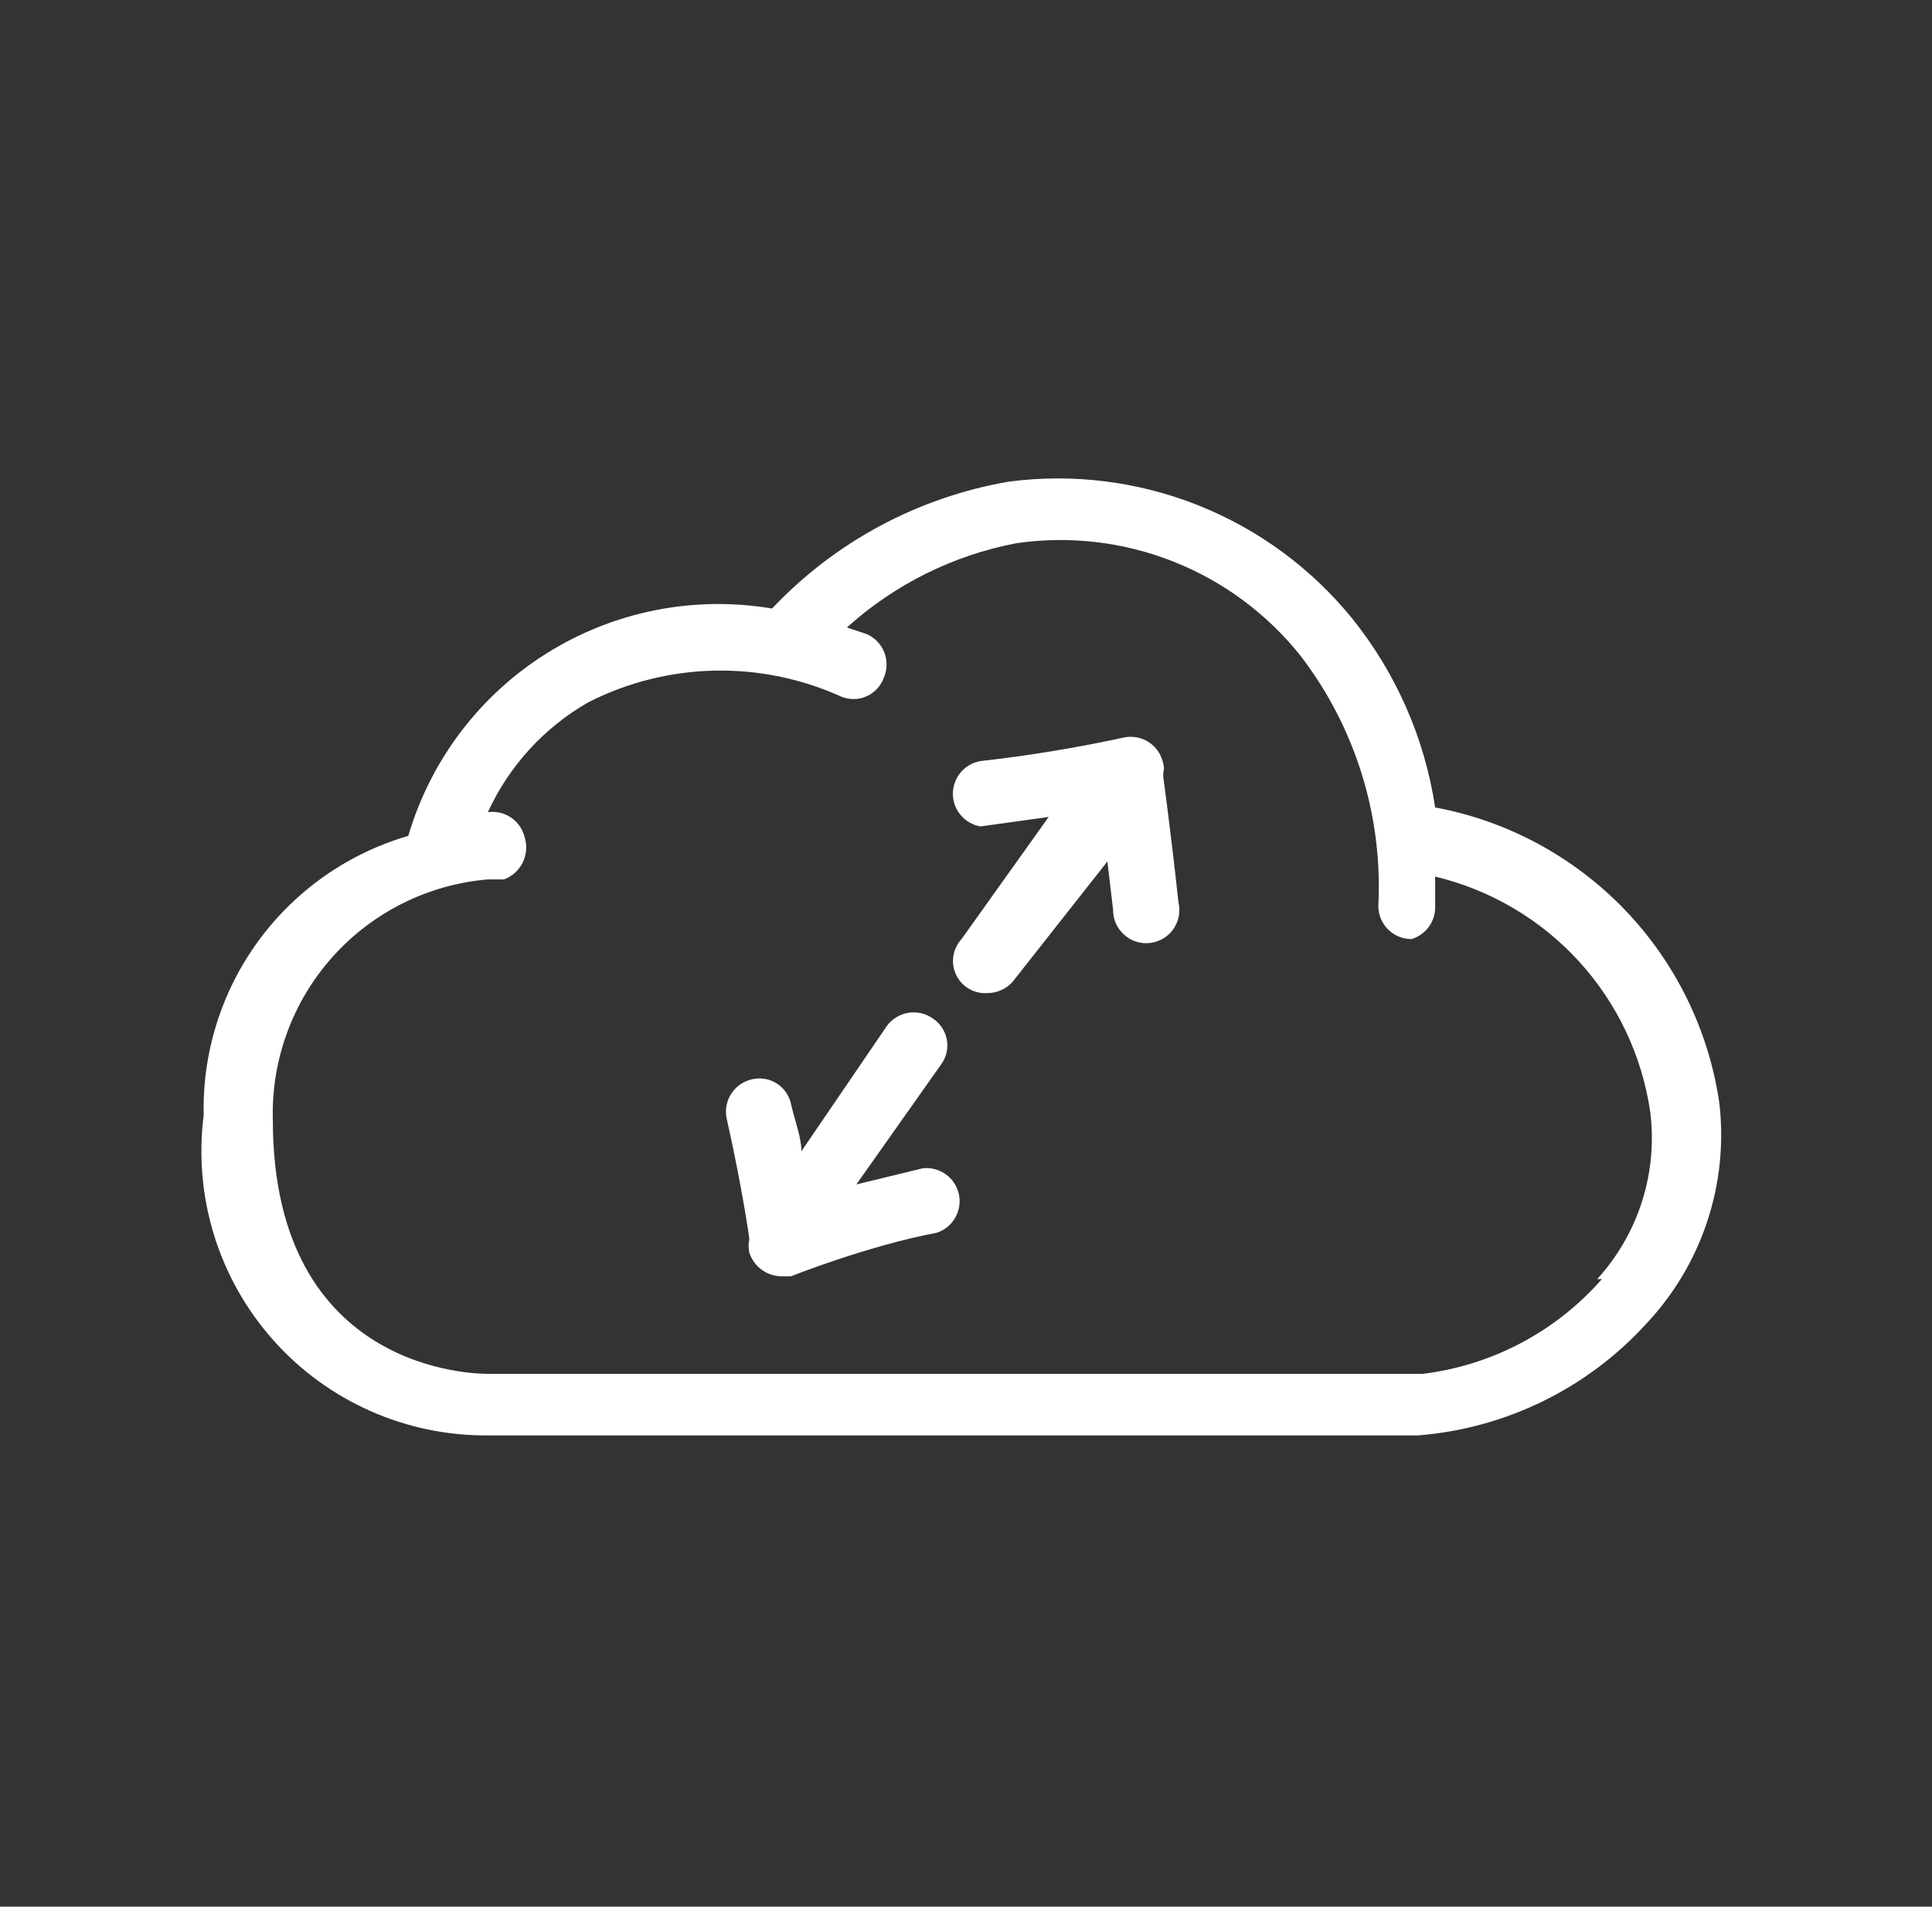 <svg width="77" height="76" viewBox="0 0 77 76" fill="none" xmlns="http://www.w3.org/2000/svg">
<rect x="0" y="0" width="77" height="76" fill="#333333" stroke="none"/>
<path d="M68.524 43.965C68.101 41.065 66.782 38.37 64.751 36.258C62.719 34.146 60.079 32.722 57.198 32.185C56.78 29.418 55.633 26.812 53.876 24.634C52.25 22.639 50.141 21.091 47.749 20.14C45.357 19.188 42.761 18.864 40.209 19.198C36.597 19.817 33.285 21.593 30.77 24.257C27.663 23.732 24.472 24.364 21.8 26.034C19.128 27.703 17.162 30.295 16.273 33.318C13.876 34.016 11.777 35.487 10.302 37.501C8.828 39.515 8.06 41.96 8.118 44.455C7.913 46.059 8.054 47.687 8.53 49.231C9.007 50.776 9.809 52.2 10.882 53.409C11.955 54.618 13.274 55.583 14.751 56.239C16.227 56.896 17.828 57.229 19.444 57.216H56.518C60.007 56.94 63.26 55.348 65.617 52.761C66.713 51.595 67.541 50.204 68.043 48.684C68.545 47.165 68.71 45.554 68.524 43.965ZM63.843 50.987C62.009 53.079 59.469 54.423 56.707 54.762H19.444C19.066 54.762 10.874 54.762 10.874 44.644C10.807 42.254 11.658 39.928 13.252 38.145C14.845 36.362 17.061 35.256 19.444 35.054H20.086C20.409 34.935 20.675 34.696 20.829 34.388C20.983 34.08 21.014 33.724 20.916 33.393C20.844 33.07 20.652 32.785 20.379 32.596C20.106 32.407 19.772 32.328 19.444 32.374C20.288 30.532 21.687 29.001 23.446 27.994C25.001 27.203 26.715 26.771 28.46 26.732C30.205 26.693 31.937 27.047 33.526 27.768C33.687 27.834 33.859 27.867 34.033 27.865C34.207 27.863 34.379 27.825 34.537 27.755C34.696 27.684 34.839 27.582 34.957 27.454C35.076 27.327 35.167 27.177 35.225 27.013C35.364 26.692 35.371 26.33 35.244 26.004C35.117 25.679 34.865 25.417 34.545 25.276L33.753 25.012C35.655 23.295 37.993 22.132 40.511 21.652C42.627 21.346 44.786 21.599 46.773 22.388C48.76 23.176 50.506 24.471 51.837 26.145C54.02 28.993 55.118 32.527 54.933 36.112C54.933 36.462 55.072 36.798 55.32 37.046C55.568 37.294 55.904 37.433 56.254 37.433C56.536 37.349 56.782 37.174 56.953 36.934C57.124 36.695 57.21 36.406 57.198 36.112C57.198 35.696 57.198 35.357 57.198 34.941C59.398 35.468 61.39 36.641 62.918 38.309C64.445 39.978 65.438 42.066 65.768 44.304C65.921 45.505 65.812 46.724 65.447 47.878C65.082 49.032 64.47 50.093 63.654 50.987H63.843Z" fill="white"/>
<path d="M46.363 30.79C46.4 30.68 46.4 30.56 46.363 30.45C46.331 30.279 46.266 30.115 46.171 29.969C46.076 29.823 45.953 29.698 45.809 29.599C45.665 29.501 45.503 29.432 45.333 29.397C45.162 29.361 44.986 29.36 44.815 29.393C42.919 29.805 41.004 30.12 39.076 30.337C38.769 30.389 38.49 30.549 38.289 30.787C38.088 31.025 37.977 31.327 37.977 31.639C37.977 31.951 38.088 32.253 38.289 32.491C38.49 32.73 38.769 32.889 39.076 32.942L41.795 32.564L38.321 37.434C38.148 37.623 38.034 37.858 37.996 38.111C37.957 38.364 37.995 38.623 38.105 38.855C38.214 39.086 38.39 39.279 38.611 39.41C38.831 39.54 39.085 39.602 39.341 39.586C39.533 39.587 39.723 39.547 39.899 39.469C40.075 39.391 40.232 39.277 40.36 39.133L44.135 34.339L44.362 36.264C44.36 36.451 44.399 36.637 44.474 36.808C44.55 36.98 44.661 37.133 44.8 37.258C44.94 37.383 45.104 37.478 45.282 37.535C45.461 37.591 45.649 37.609 45.836 37.588C46.022 37.566 46.201 37.505 46.362 37.409C46.522 37.313 46.661 37.184 46.768 37.03C46.875 36.876 46.948 36.702 46.982 36.517C47.017 36.333 47.011 36.144 46.967 35.962C46.665 33.168 46.363 30.978 46.363 30.978V30.79Z" fill="white"/>
<path d="M36.773 46.57L34.13 47.212L37.49 42.455C37.597 42.315 37.675 42.156 37.718 41.985C37.761 41.815 37.769 41.638 37.74 41.464C37.712 41.291 37.648 41.125 37.553 40.977C37.458 40.829 37.334 40.702 37.188 40.605C37.047 40.502 36.887 40.429 36.718 40.389C36.548 40.349 36.372 40.343 36.2 40.371C36.028 40.399 35.864 40.461 35.716 40.553C35.568 40.645 35.439 40.765 35.338 40.907L31.94 45.89C31.94 45.324 31.676 44.682 31.525 44.002C31.489 43.836 31.421 43.677 31.323 43.537C31.226 43.397 31.101 43.278 30.957 43.187C30.813 43.095 30.652 43.033 30.484 43.005C30.315 42.977 30.143 42.982 29.977 43.021C29.638 43.093 29.341 43.297 29.15 43.586C28.96 43.876 28.89 44.229 28.958 44.569C29.562 47.249 29.864 49.326 29.864 49.401C29.826 49.575 29.826 49.756 29.864 49.93C29.951 50.202 30.122 50.44 30.353 50.61C30.583 50.779 30.861 50.871 31.147 50.874H31.525C31.525 50.874 34.545 49.666 37.339 49.137C37.65 49.034 37.911 48.82 38.073 48.536C38.234 48.251 38.285 47.917 38.215 47.598C38.144 47.278 37.958 46.996 37.691 46.806C37.425 46.617 37.098 46.532 36.773 46.57Z" fill="white"/>
</svg>
